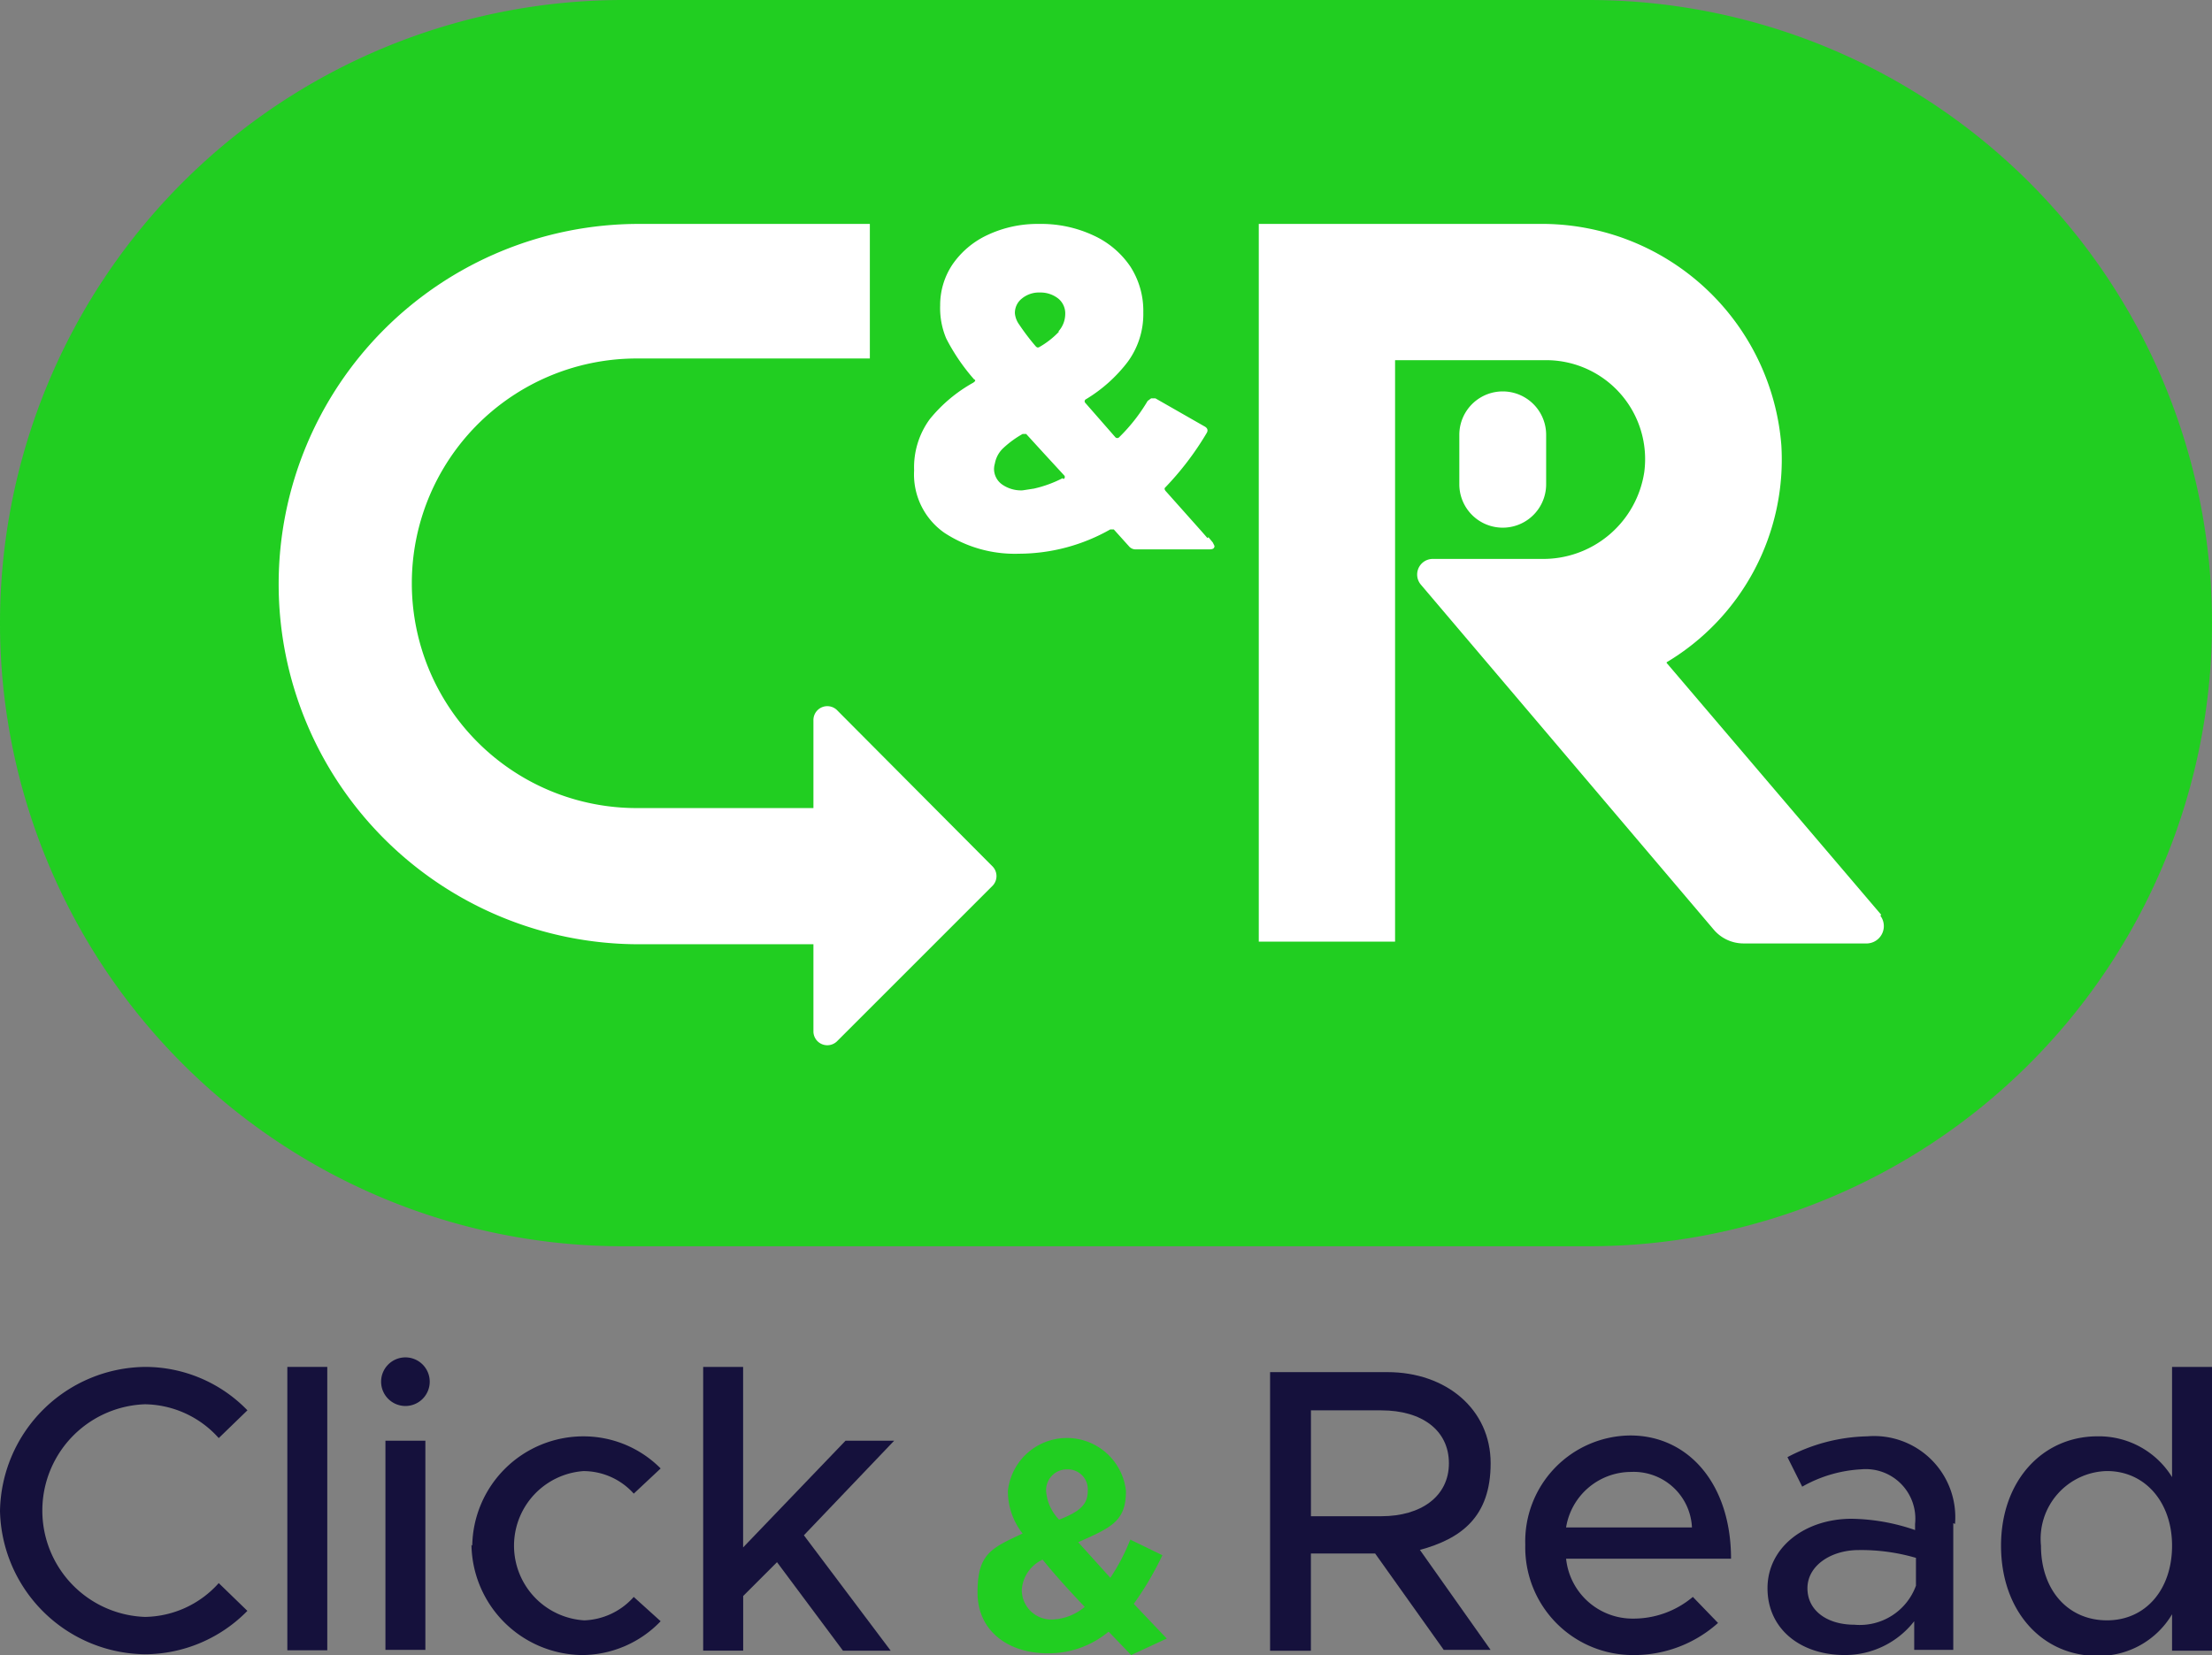 <svg xmlns="http://www.w3.org/2000/svg" xmlns:xlink="http://www.w3.org/1999/xlink" width="98.09" height="73.417" viewBox="0 0 98.09 73.417"><rect x="0" y="0" width="98.09" height="73.417" fill="#808080" stroke="none"/><defs><style>.a{fill:none;}.b{clip-path:url(#a);}.c{fill:#21ce21;}.d{fill:#fff;}.e{fill:#15113c;}</style><clipPath id="a"><rect class="a" width="98.09" height="73.417"/></clipPath></defs><g transform="translate(49.045 36.709)"><g class="b" transform="translate(-49.045 -36.709)"><path class="c" d="M70.449,55.281H27.641A27.641,27.641,0,0,1,0,27.641H0A27.641,27.641,0,0,1,27.641,0H70.449A27.641,27.641,0,0,1,98.09,27.641h0A27.641,27.641,0,0,1,70.449,55.281"/><path class="d" d="M118.3,39.734l-.269-.308-1.578-1.771c-.038-.038-.077-.115-.038-.154a13.165,13.165,0,0,0,1.848-2.425q.115-.192-.115-.308l-2.156-1.232H115.8l-.154.115a7.815,7.815,0,0,1-1.27,1.617.117.117,0,0,1-.154,0l-1.347-1.54a.1.1,0,0,1,.038-.154,6.621,6.621,0,0,0,1.848-1.655,3.58,3.58,0,0,0,.693-2.194,3.619,3.619,0,0,0-.577-2.04,3.965,3.965,0,0,0-1.655-1.386,5.467,5.467,0,0,0-2.387-.5,5.2,5.2,0,0,0-2.31.5,3.85,3.85,0,0,0-1.54,1.309,3.234,3.234,0,0,0-.539,1.809,3.464,3.464,0,0,0,.269,1.463,8.854,8.854,0,0,0,1.232,1.809c.077.038.077.077-.038.154a6.621,6.621,0,0,0-1.925,1.617,3.619,3.619,0,0,0-.693,2.271,3.157,3.157,0,0,0,1.347,2.772,5.7,5.7,0,0,0,3.311.924,8.238,8.238,0,0,0,4.042-1.078h.154l.693.77a.385.385,0,0,0,.308.115h3.234c.154,0,.231-.038.231-.154l-.077-.154-.192-.231m-6.467-2.618a5.351,5.351,0,0,1-1.27.462l-.5.077a1.463,1.463,0,0,1-.924-.269.847.847,0,0,1-.346-.693.963.963,0,0,1,.038-.231,1.232,1.232,0,0,1,.385-.693,4.427,4.427,0,0,1,.847-.616h.154l.808.885.885.962a.1.1,0,0,1-.038.154m-.192-6.544a3.773,3.773,0,0,1-.885.693c-.077.038-.115,0-.154-.038a10.007,10.007,0,0,1-.731-.962,1,1,0,0,1-.192-.5.808.808,0,0,1,.308-.654,1.193,1.193,0,0,1,.808-.269,1.27,1.27,0,0,1,.808.269.847.847,0,0,1,.308.693,1.155,1.155,0,0,1-.308.77" transform="translate(-64.755 -15.866)"/><path class="d" d="M56.892,47.4a.616.616,0,0,0-1.078.423v3.888H48.076a9.971,9.971,0,1,1,0-19.941h10.24V25.8H48.076a15.976,15.976,0,0,0,0,31.952h7.738v3.888a.616.616,0,0,0,1.039.423l6.891-6.891a.616.616,0,0,0,0-.885Z" transform="translate(-19.743 -15.868)"/><path class="d" d="M172.6,56.443l-9.509-11.164a.038.038,0,0,1,0-.038,10.471,10.471,0,0,0,5.082-9.624A10.657,10.657,0,0,0,157.434,25.8H145V57.637h6.044V31.844h6.7a4.389,4.389,0,0,1,4.35,4.966,4.533,4.533,0,0,1-4.543,3.85h-4.812a.693.693,0,0,0-.539,1.155L165.172,57.1a1.732,1.732,0,0,0,1.309.616h5.505a.77.77,0,0,0,.577-1.232" transform="translate(-89.18 -15.868)"/><path class="d" d="M171.95,49.219V47.025a1.925,1.925,0,1,0-3.85,0v2.194a1.925,1.925,0,1,0,3.85,0" transform="translate(-103.387 -27.738)"/><path class="e" d="M0,163.89a6.506,6.506,0,0,1,6.429-6.39,6.313,6.313,0,0,1,4.543,1.925L9.7,160.657a4.466,4.466,0,0,0-3.272-1.5,4.719,4.719,0,0,0,0,9.432,4.466,4.466,0,0,0,3.272-1.5l1.27,1.232a6.39,6.39,0,0,1-4.543,1.925A6.506,6.506,0,0,1,0,163.89" transform="translate(0 -96.868)"/><rect class="e" width="1.771" height="12.569" transform="translate(12.742 60.632)"/><path class="e" d="M43.9,157.478a1.078,1.078,0,1,1,1.078,1.078,1.078,1.078,0,0,1-1.078-1.078m.192,2.618h1.771v9.278H44.092Z" transform="translate(-27 -96.191)"/><path class="e" d="M54.338,170.351a4.928,4.928,0,0,1,4.928-4.851,4.812,4.812,0,0,1,3.426,1.424L61.5,168.041a3,3,0,0,0-2.233-1,3.318,3.318,0,0,0,.038,6.621,3.08,3.08,0,0,0,2.194-1.039l1.193,1.078a4.851,4.851,0,0,1-3.5,1.5,4.966,4.966,0,0,1-4.889-4.889" transform="translate(-33.396 -101.788)"/><path class="e" d="M85.466,164.968l3.85,5.12H87.2l-2.926-3.927-1.5,1.5v2.425H81V157.5h1.771v8.007l4.543-4.735h2.156Z" transform="translate(-49.818 -96.868)"/><path class="c" d="M119.414,175.324l-1-1.039a4.158,4.158,0,0,1-2.695.962c-1.771,0-3.118-1-3.118-2.695s.577-1.963,2-2.618a3.041,3.041,0,0,1-.654-1.886,2.633,2.633,0,0,1,5.236,0c0,1.347-.654,1.617-2.117,2.271l1.424,1.578a8.854,8.854,0,0,0,.885-1.694l1.424.693a13.857,13.857,0,0,1-1.27,2.156l1.463,1.54Zm-2.04-2.117c-.808-.847-1.424-1.54-1.886-2.117a1.593,1.593,0,0,0-.924,1.347,1.309,1.309,0,0,0,1.386,1.309,2.348,2.348,0,0,0,1.424-.577m-1.732-5.12a2.04,2.04,0,0,0,.577,1.27c.885-.346,1.27-.654,1.27-1.27a.885.885,0,0,0-.885-.962.924.924,0,0,0-.962.962" transform="translate(-69.253 -101.911)"/><path class="e" d="M152.921,165.953l3.157,4.466H154l-3.041-4.273h-2.849v4.312H146.3V158.1h5.2c2.618,0,4.581,1.655,4.581,4.042s-1.309,3.349-3.157,3.85m-4.812-1.5h3.118c1.771,0,3-.885,3-2.348s-1.193-2.348-3-2.348h-3.118Z" transform="translate(-89.979 -97.237)"/><path class="e" d="M183.128,172.56l1.116,1.155a5.577,5.577,0,0,1-3.773,1.424,4.774,4.774,0,0,1-4.774-4.889,4.7,4.7,0,0,1,4.658-4.851c2.579,0,4.466,2.156,4.466,5.467h-7.314a2.964,2.964,0,0,0,2.964,2.656,4.081,4.081,0,0,0,2.656-.962m-5.621-3.08h5.582a2.585,2.585,0,0,0-2.695-2.464,2.926,2.926,0,0,0-2.887,2.464" transform="translate(-108.059 -101.726)"/><path class="e" d="M211.838,169.35v5.621h-1.732V173.7a3.888,3.888,0,0,1-3.08,1.5c-1.963,0-3.426-1.155-3.426-2.964s1.655-3.08,3.734-3.08a8.97,8.97,0,0,1,2.81.5v-.269a2.2,2.2,0,0,0-2.387-2.425,5.928,5.928,0,0,0-2.618.77l-.654-1.309a7.892,7.892,0,0,1,3.542-.924,3.6,3.6,0,0,1,3.888,3.888m-1.732,2.733V170.89a8.662,8.662,0,0,0-2.541-.346c-1.232,0-2.271.693-2.271,1.694s.885,1.617,2.079,1.617a2.647,2.647,0,0,0,2.733-1.732" transform="translate(-125.221 -101.788)"/><path class="e" d="M239.855,157.5v12.588h-1.771v-1.617a3.773,3.773,0,0,1-3.311,1.848c-2.464,0-4.273-2-4.273-4.889s1.848-4.851,4.273-4.851a3.811,3.811,0,0,1,3.311,1.809V157.5Zm-1.771,7.93c0-1.925-1.193-3.311-2.887-3.311a3.008,3.008,0,0,0-2.926,3.311c0,1.963,1.193,3.311,2.926,3.311s2.887-1.386,2.887-3.311" transform="translate(-141.765 -96.868)"/></g></g></svg>
